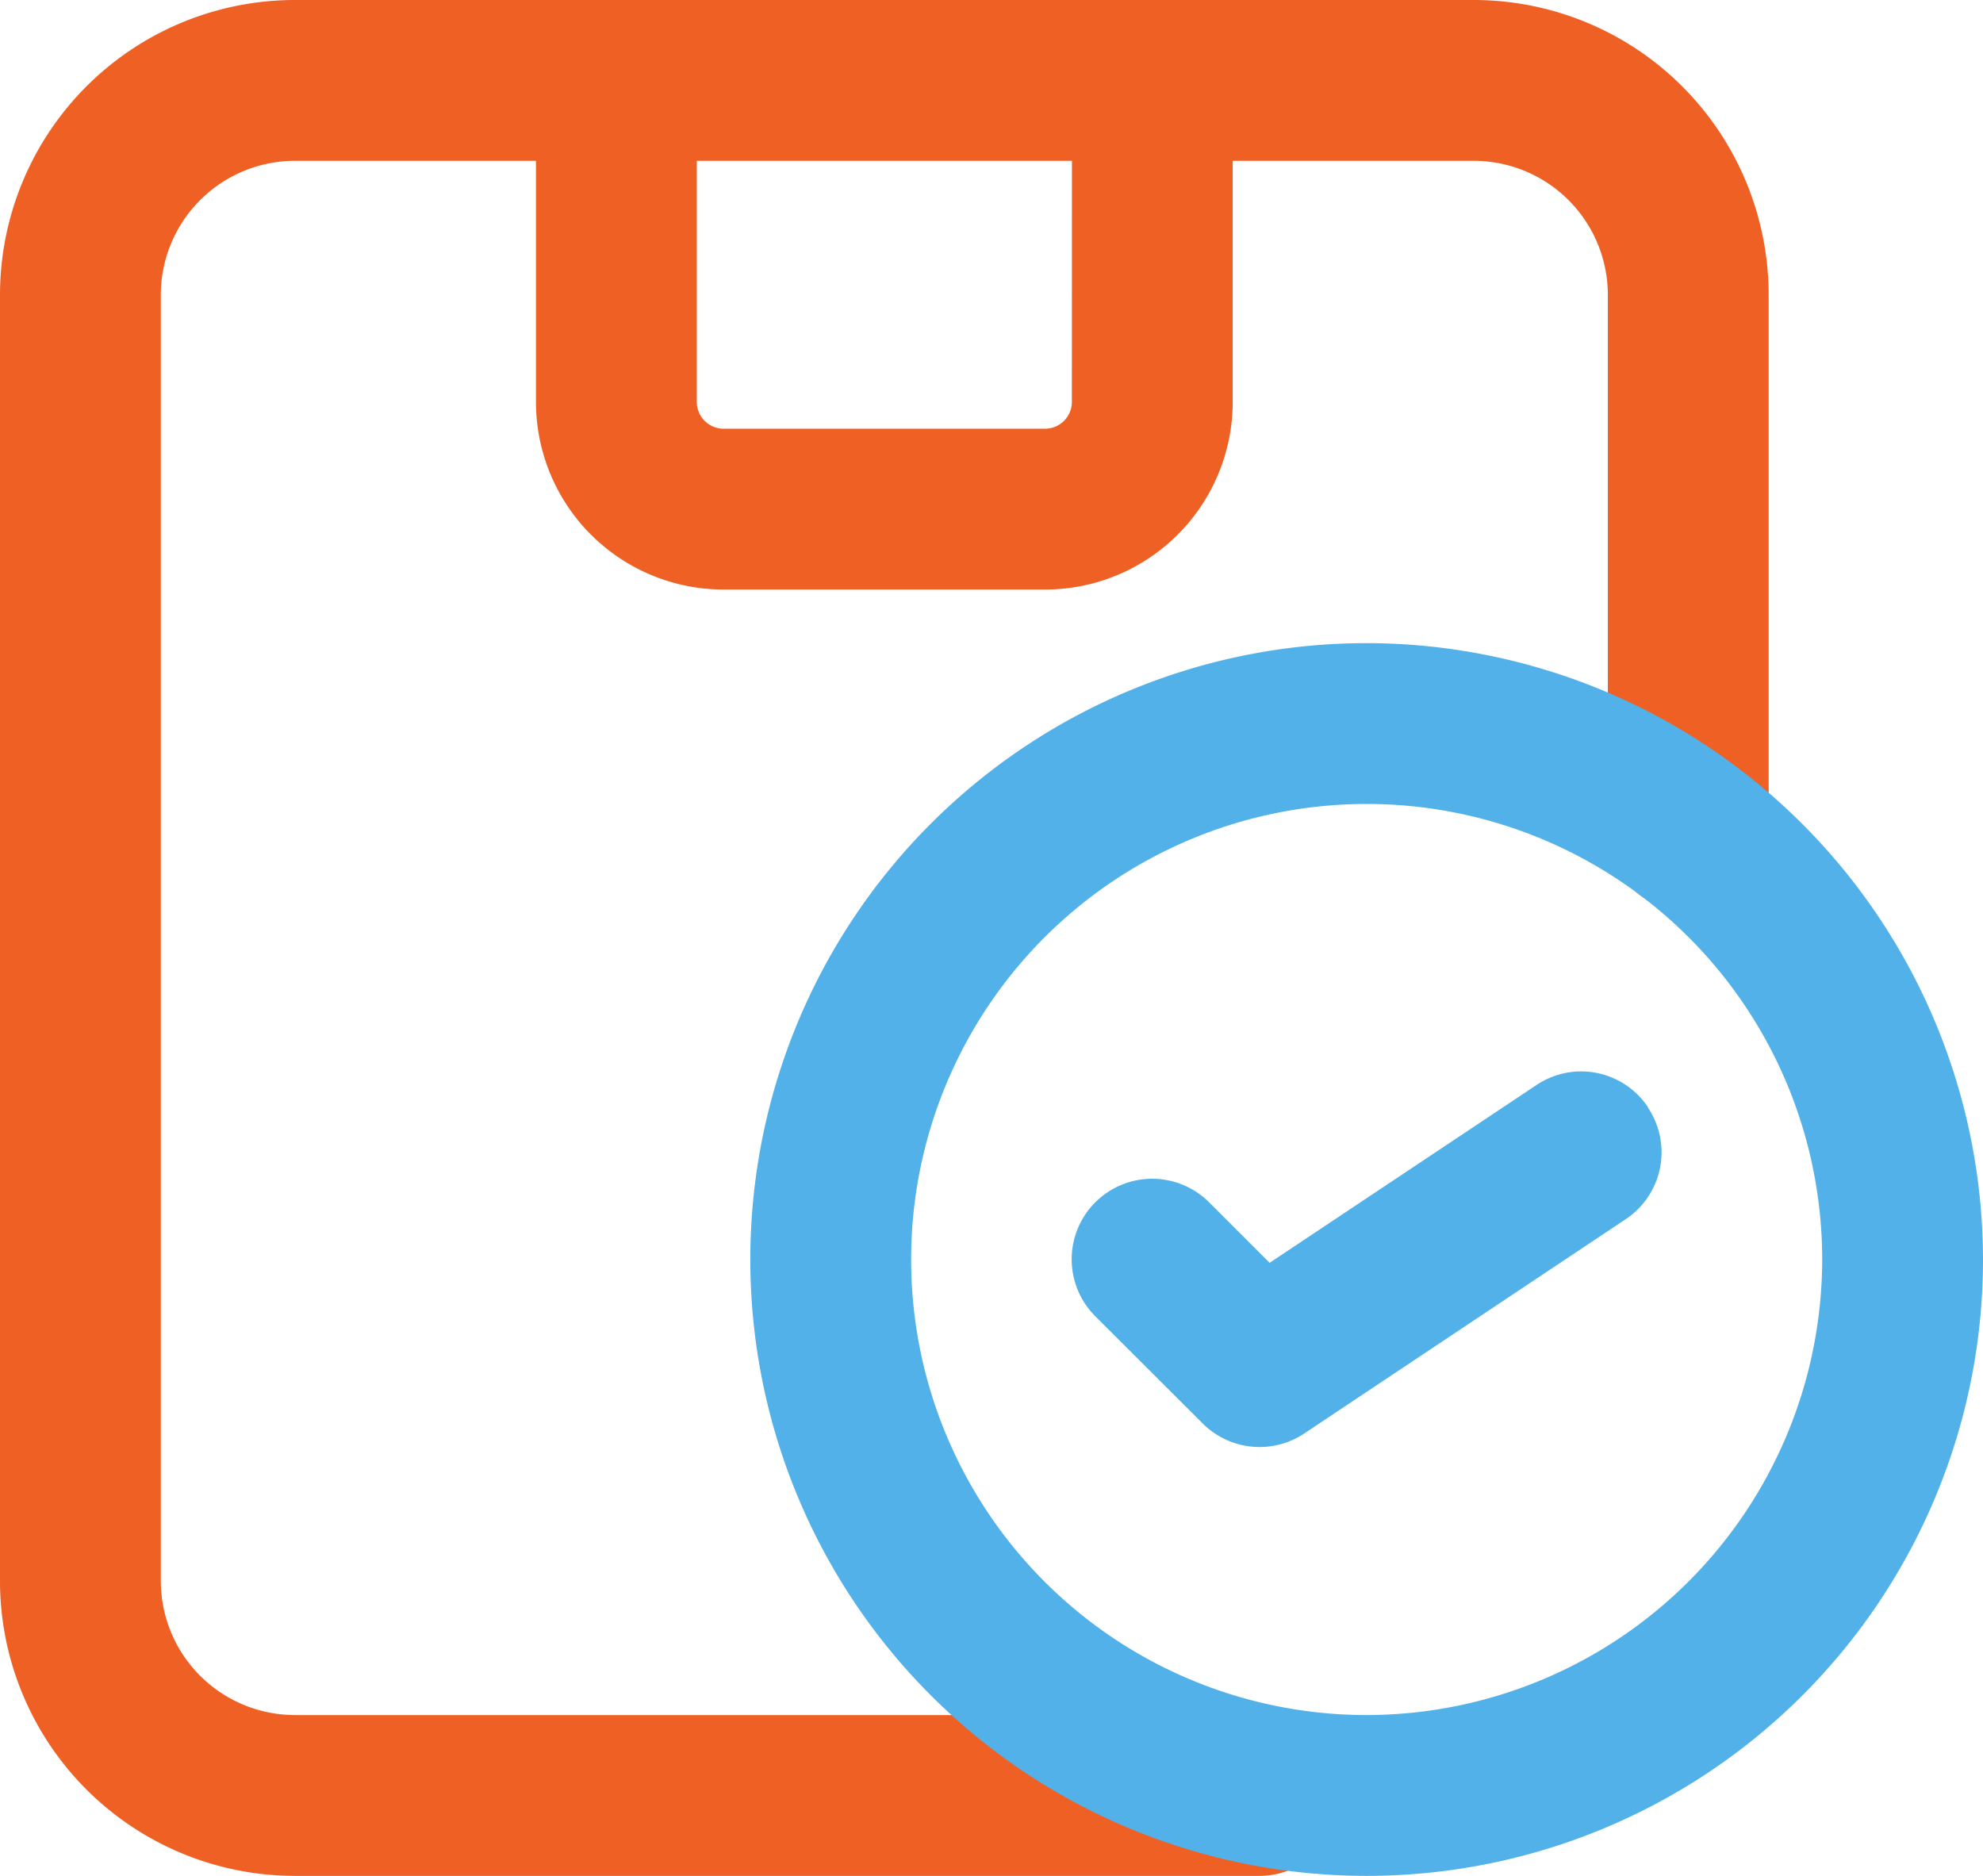 <svg viewBox="0 0 27.486 26" height="26" width="27.486" xmlns="http://www.w3.org/2000/svg">
  <g transform="translate(-3.25 -3.25)" id="now-in-stock">
    <path fill="#ef6024" transform="translate(0)" d="M23.678,3.25H7.336A4.089,4.089,0,0,0,3.25,7.336V25.164A4.089,4.089,0,0,0,7.336,29.25H20.707a1.114,1.114,0,1,0,0-2.229H7.336a1.86,1.86,0,0,1-1.857-1.857V7.336A1.86,1.86,0,0,1,7.336,5.479h3.343V8.821a2.6,2.6,0,0,0,2.6,2.6h4.457a2.6,2.6,0,0,0,2.6-2.6V5.479h3.343a1.86,1.86,0,0,1,1.857,1.857v7.429a1.114,1.114,0,1,0,2.229,0V7.336A4.089,4.089,0,0,0,23.678,3.25ZM18.107,8.821a.372.372,0,0,1-.371.371H13.279a.372.372,0,0,1-.371-.371V5.479h5.2Z" data-name="Path 64502" id="Path_64502"></path>
    <path fill="#52b1e9" transform="translate(3.4 2.914)" d="M18.793,9.25a8.543,8.543,0,1,0,8.543,8.543A8.554,8.554,0,0,0,18.793,9.25Zm0,14.857a6.314,6.314,0,1,1,6.314-6.314A6.322,6.322,0,0,1,18.793,24.107Zm3.9-8.418a1.113,1.113,0,0,1-.309,1.545l-4.457,2.971a1.115,1.115,0,0,1-1.407-.14L15.032,18.58A1.115,1.115,0,0,1,16.609,17l.839.839,3.7-2.465a1.112,1.112,0,0,1,1.545.309Z" data-name="Path 64503" id="Path_64503"></path>
  </g>
</svg>
